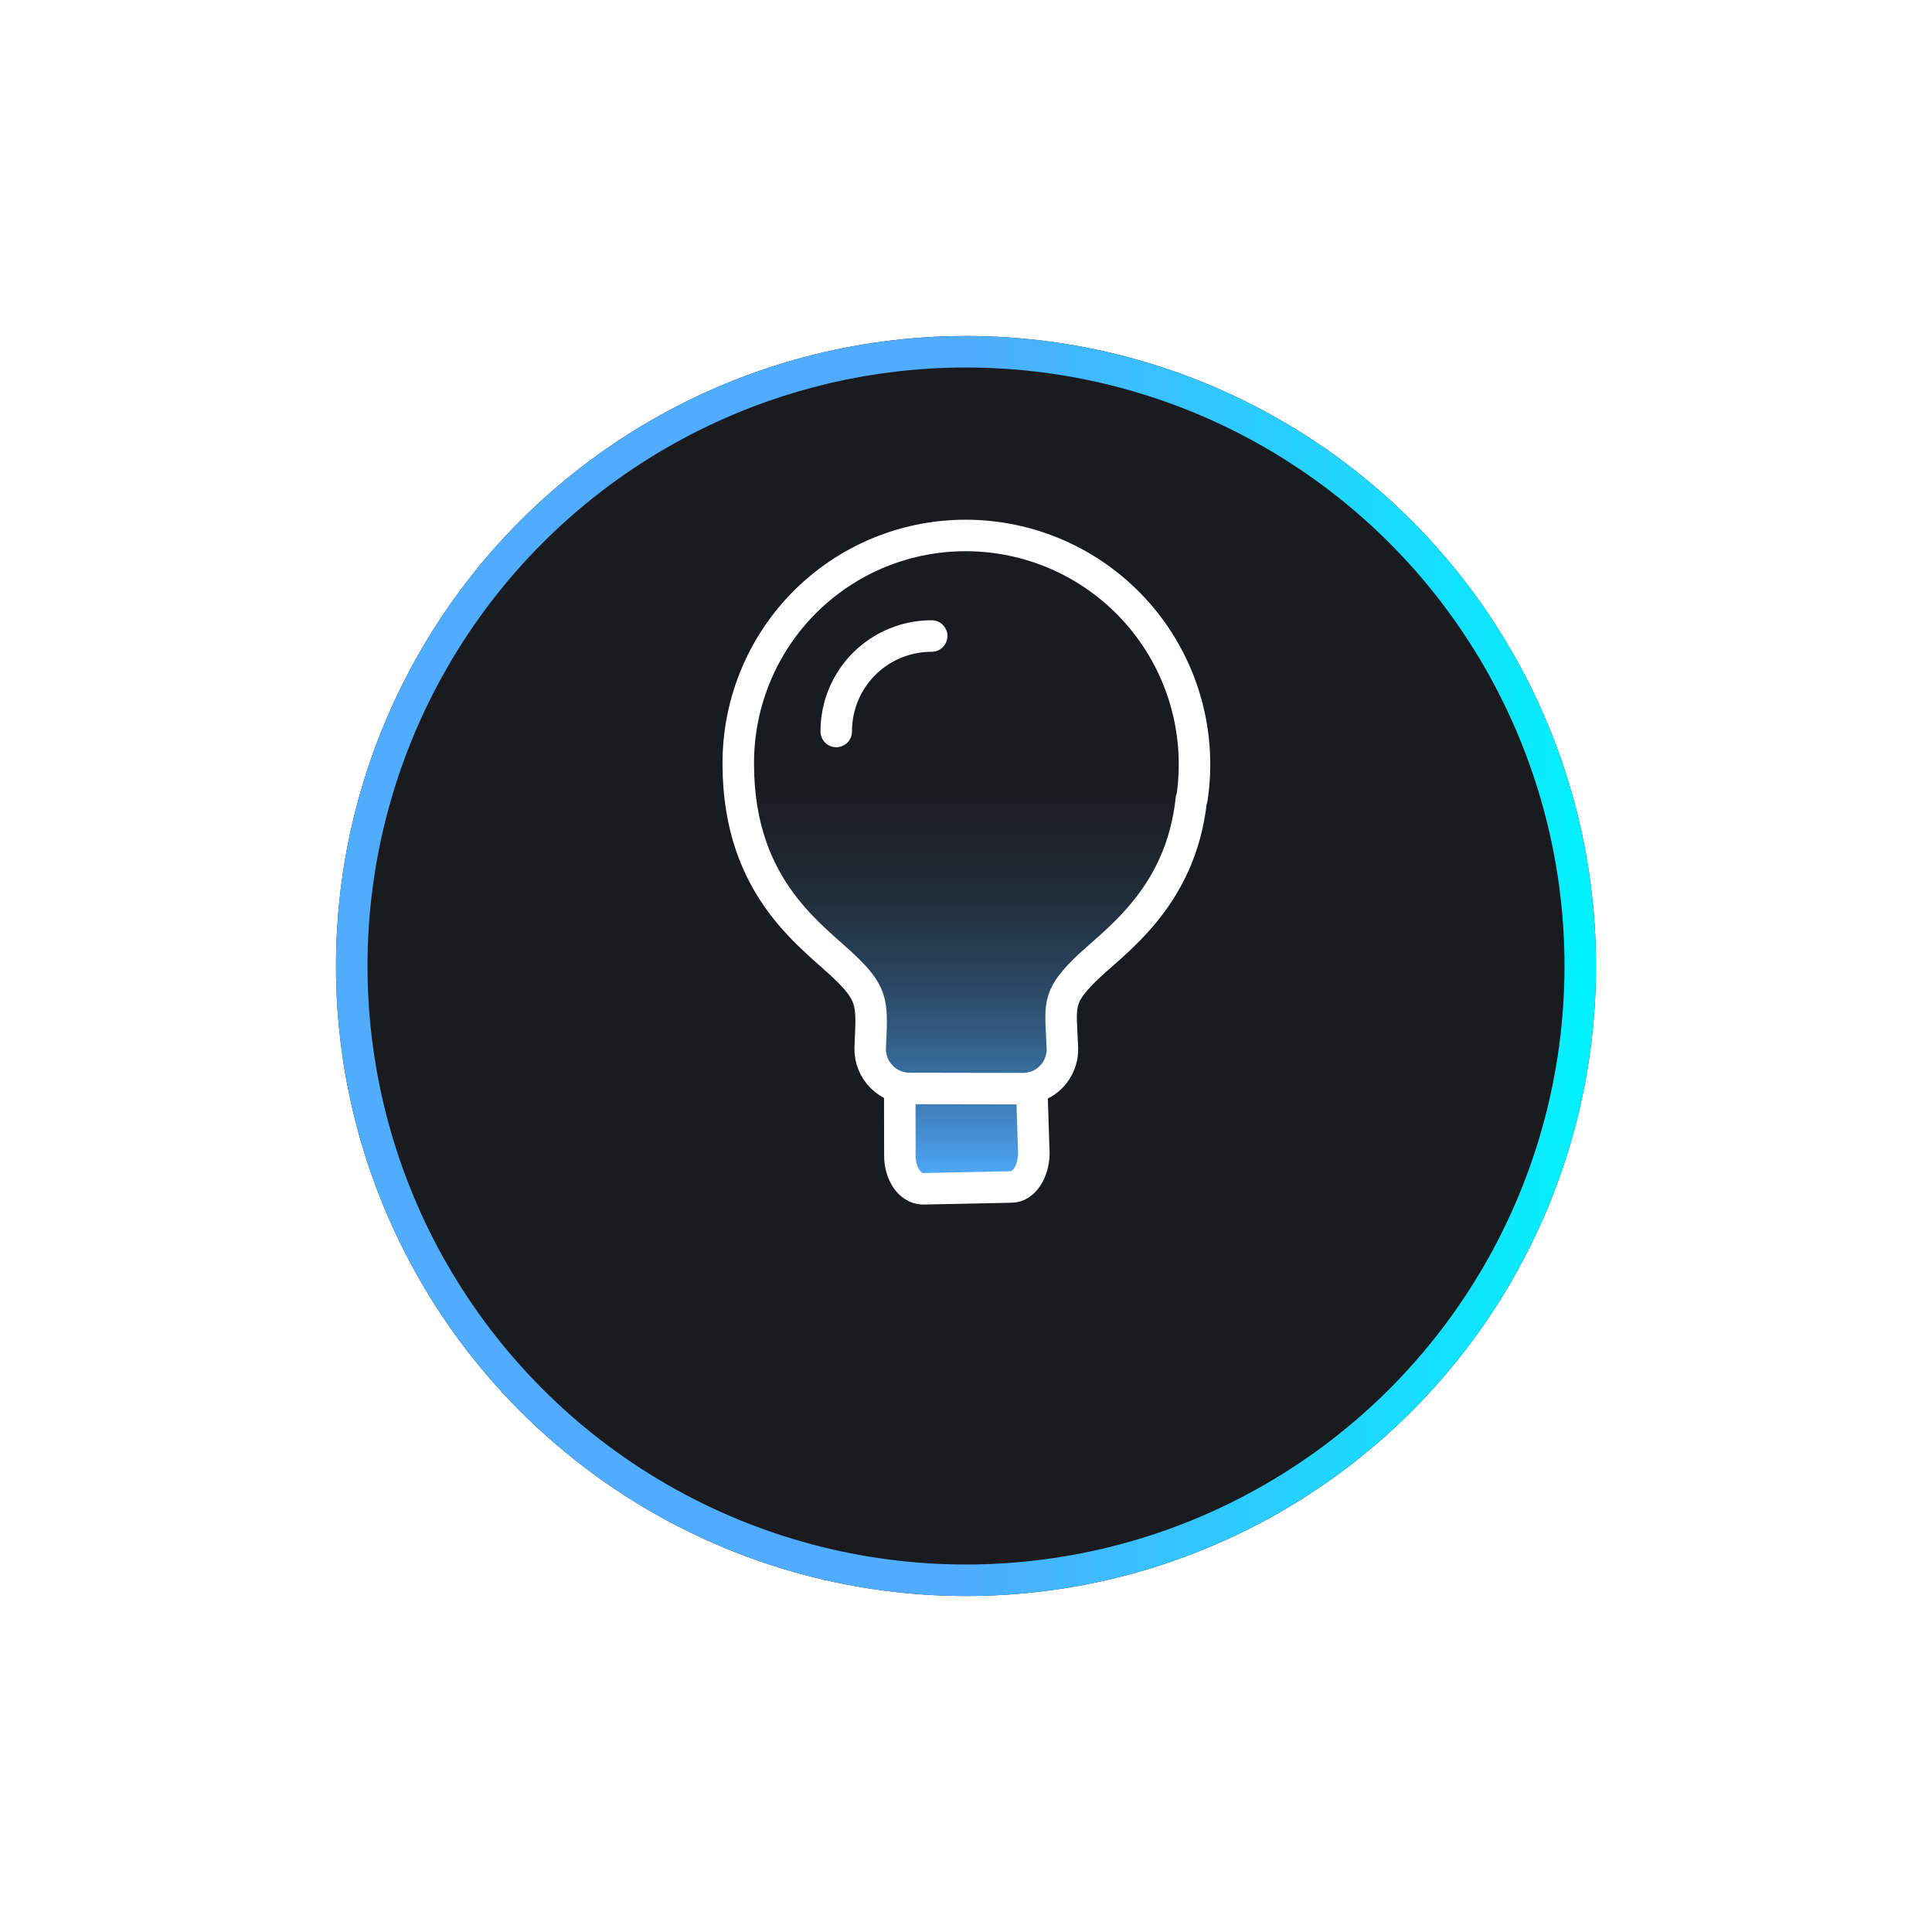 <svg width="92" height="92" viewBox="0 0 92 92" fill="none" xmlns="http://www.w3.org/2000/svg"><g filter="url(#filter0_d_2353_24892)"><circle cx="46" cy="40" r="30" fill="#1A1B1E"/><circle cx="46" cy="40" r="29.25" stroke="url(#paint0_linear_2353_24892)" stroke-width="1.5"/></g><path d="M56.731 38.068C56.219 42.856 52.959 44.894 51.633 46.219C50.308 47.544 50.508 47.902 50.591 49.919C50.601 50.302 50.493 50.679 50.283 50.998C50.072 51.318 49.769 51.566 49.414 51.708C49.178 51.802 48.925 51.847 48.67 51.841L43.363 51.832C43.109 51.839 42.855 51.793 42.619 51.699C42.382 51.604 42.167 51.462 41.987 51.282C41.807 51.102 41.665 50.887 41.571 50.651C41.476 50.414 41.431 50.161 41.437 49.906C41.526 47.875 41.604 47.425 40.382 46.203C38.828 44.649 35.163 42.44 35.156 36.391C35.148 34.894 35.449 33.411 36.042 32.036C36.635 30.661 37.506 29.423 38.601 28.402C39.697 27.381 40.992 26.599 42.406 26.104C43.82 25.61 45.321 25.415 46.814 25.53C48.31 25.644 49.767 26.066 51.092 26.769C52.417 27.473 53.583 28.442 54.516 29.617C55.449 30.792 56.129 32.146 56.515 33.595C56.9 35.044 56.983 36.558 56.757 38.04L56.731 38.068ZM42.846 51.924L42.851 55.028C42.852 55.878 43.317 56.583 43.927 56.61L48.159 56.523C48.742 56.524 49.207 55.821 49.232 54.945L49.134 51.935" fill="url(#paint1_linear_2353_24892)"/><path d="M42.846 51.924L42.851 55.028C42.852 55.878 43.317 56.583 43.927 56.61L48.159 56.523C48.742 56.524 49.207 55.821 49.232 54.945L49.134 51.935M56.731 38.068C56.219 42.856 52.959 44.894 51.633 46.219C50.308 47.544 50.508 47.902 50.591 49.919C50.601 50.302 50.493 50.679 50.283 50.998C50.072 51.318 49.769 51.566 49.414 51.708C49.178 51.802 48.925 51.847 48.67 51.841L43.363 51.832C43.109 51.839 42.855 51.793 42.619 51.699C42.382 51.604 42.167 51.462 41.987 51.282C41.807 51.102 41.665 50.887 41.571 50.651C41.476 50.414 41.431 50.161 41.437 49.906C41.526 47.875 41.604 47.425 40.382 46.203C38.828 44.649 35.163 42.44 35.156 36.391C35.148 34.894 35.449 33.411 36.042 32.036C36.635 30.661 37.506 29.423 38.601 28.402C39.697 27.381 40.992 26.599 42.406 26.104C43.82 25.61 45.321 25.415 46.814 25.53C48.31 25.644 49.767 26.066 51.092 26.769C52.417 27.473 53.583 28.442 54.516 29.617C55.449 30.792 56.129 32.146 56.515 33.595C56.9 35.044 56.983 36.558 56.757 38.04L56.731 38.068Z" stroke="white" stroke-width="1.5" stroke-linecap="round" stroke-linejoin="round"/><path d="M44.366 30.287C43.467 30.285 42.587 30.55 41.839 31.049C41.09 31.547 40.508 32.257 40.164 33.088C39.936 33.641 39.82 34.234 39.821 34.832" stroke="white" stroke-width="1.5" stroke-linecap="round" stroke-linejoin="round"/><defs><filter id="filter0_d_2353_24892" x="0" y="0" width="92" height="92" filterUnits="userSpaceOnUse" color-interpolation-filters="sRGB"><feFlood flood-opacity="0" result="BackgroundImageFix"/><feColorMatrix in="SourceAlpha" type="matrix" values="0 0 0 0 0 0 0 0 0 0 0 0 0 0 0 0 0 0 127 0" result="hardAlpha"/><feOffset dy="6"/><feGaussianBlur stdDeviation="8"/><feComposite in2="hardAlpha" operator="out"/><feColorMatrix type="matrix" values="0 0 0 0 0.91 0 0 0 0 0.451 0 0 0 0 0.192 0 0 0 0.24 0"/><feBlend mode="normal" in2="BackgroundImageFix" result="effect1_dropShadow_2353_24892"/><feBlend mode="normal" in="SourceGraphic" in2="effect1_dropShadow_2353_24892" result="shape"/></filter><linearGradient id="paint0_linear_2353_24892" x1="16" y1="10" x2="76.419" y2="10.425" gradientUnits="userSpaceOnUse"><stop offset="0" stop-color="#4facfe"/><stop offset="0.501" stop-color="#4facfe"/><stop offset="1" stop-color="#00f2fe"/></linearGradient><linearGradient id="paint1_linear_2353_24892" x1="46.437" y1="56.214" x2="46.437" y2="35.18" gradientUnits="userSpaceOnUse"><stop stop-color="#4facfe"/><stop offset="1" stop-color="#1A1B1E" stop-opacity="0"/></linearGradient></defs></svg>